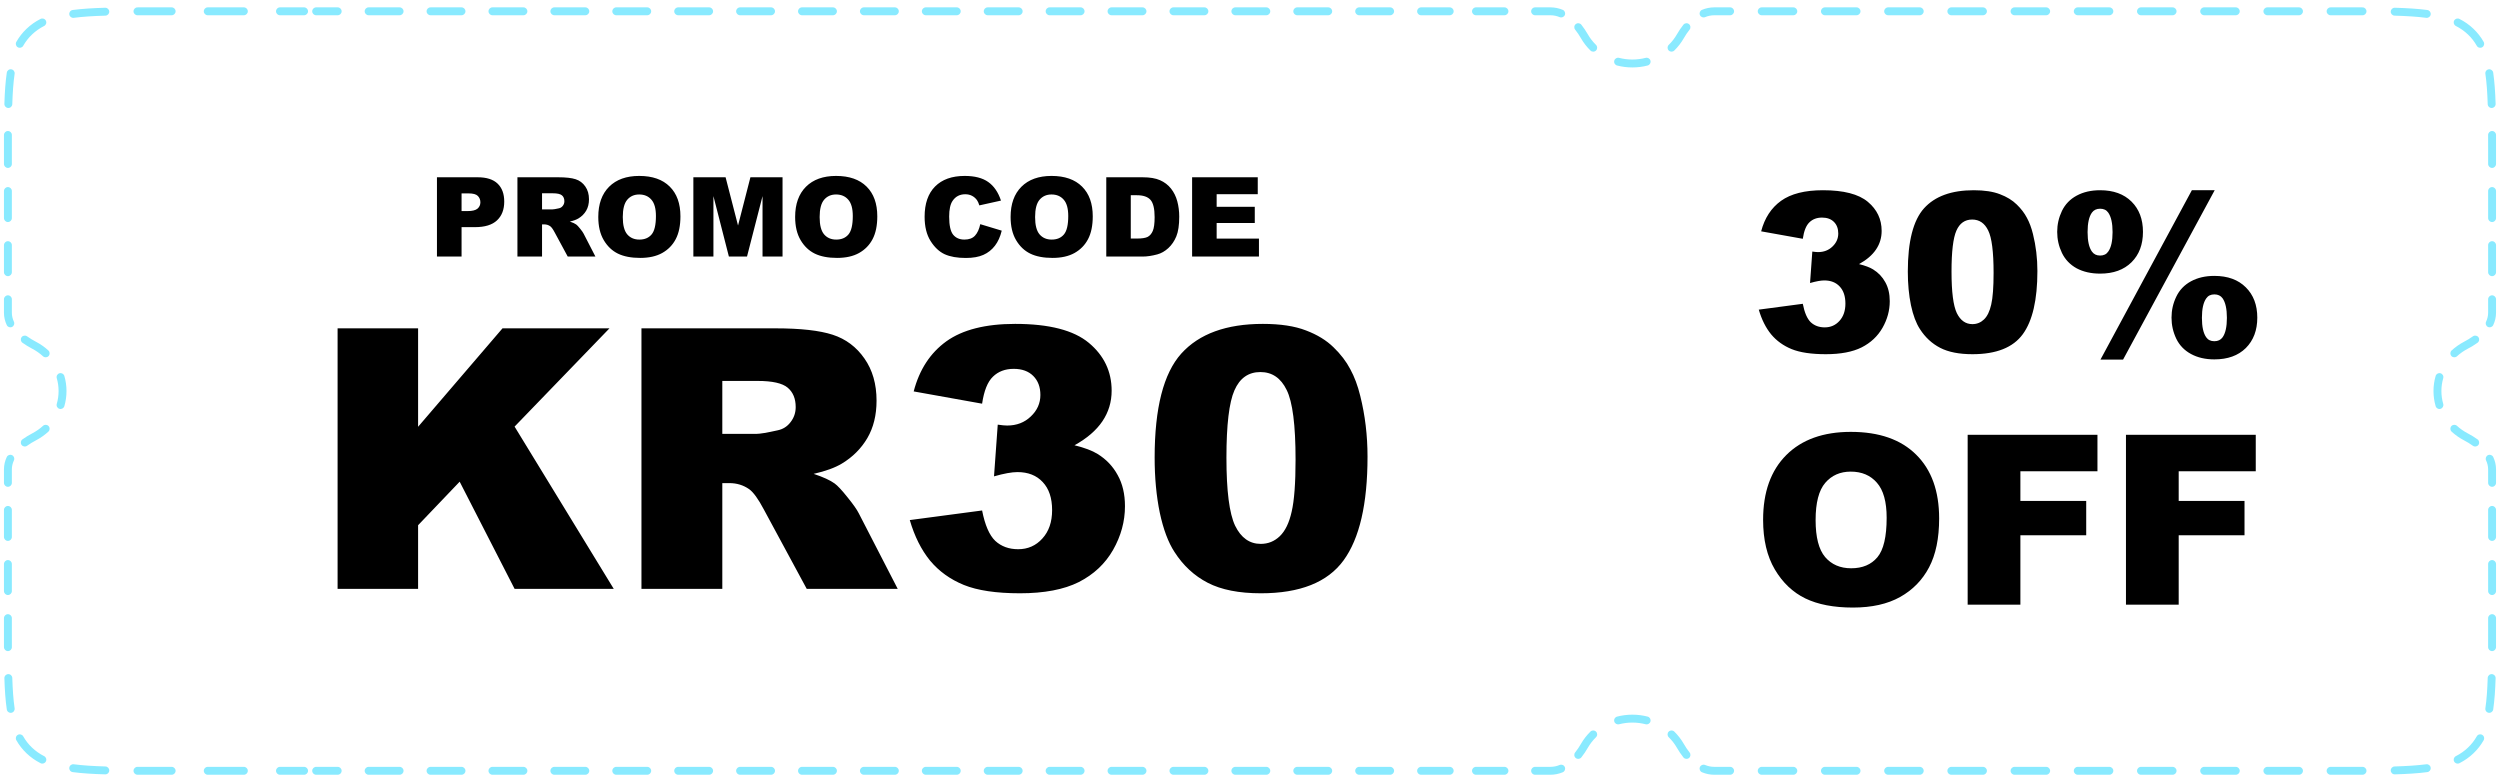 <svg width="316" height="98" viewBox="0 0 316 98" fill="none" xmlns="http://www.w3.org/2000/svg">
<path d="M3.697 94.854L3.351 95.215L3.351 95.215L3.697 94.854ZM4.311 55.218L4.079 54.775L4.079 54.775L4.311 55.218ZM4.311 43.64L4.543 43.197L4.543 43.197L4.311 43.64ZM3.697 4.005L3.351 3.643L3.351 3.643L3.697 4.005ZM200.27 4.592L200.704 4.343L200.704 4.343L200.27 4.592ZM212.392 4.592L211.959 4.343L211.959 4.343L212.392 4.592ZM312.303 4.005L311.957 4.366L311.957 4.366L312.303 4.005ZM311.688 43.64L311.92 44.083L311.92 44.083L311.688 43.64ZM311.688 55.218L311.92 54.775L311.92 54.775L311.688 55.218ZM312.303 94.854L311.957 94.492L311.957 94.492L312.303 94.854ZM212.392 94.267L211.959 94.516L211.959 94.516L212.392 94.267ZM200.27 94.267L199.836 94.018L199.836 94.018L200.27 94.267ZM17.378 96.928C17.102 96.927 16.878 97.151 16.877 97.427C16.877 97.703 17.1 97.927 17.376 97.928L17.378 96.928ZM13.296 97.879C13.572 97.887 13.802 97.67 13.81 97.394C13.817 97.118 13.6 96.888 13.324 96.88L13.296 97.879ZM9.32 96.604C9.046 96.568 8.795 96.761 8.759 97.035C8.723 97.309 8.916 97.56 9.19 97.596L9.32 96.604ZM5.126 96.467C5.372 96.593 5.673 96.495 5.798 96.248C5.924 96.002 5.826 95.701 5.579 95.576L5.126 96.467ZM2.934 93.071C2.798 92.831 2.493 92.746 2.253 92.883C2.013 93.019 1.928 93.324 2.065 93.564L2.934 93.071ZM0.859 89.677C0.899 89.95 1.153 90.139 1.426 90.099C1.699 90.059 1.888 89.805 1.848 89.531L0.859 89.677ZM1.553 85.693C1.544 85.417 1.314 85.2 1.038 85.209C0.761 85.218 0.545 85.448 0.554 85.724L1.553 85.693ZM0.501 81.801C0.502 82.077 0.727 82.3 1.003 82.3C1.279 82.299 1.502 82.075 1.501 81.799L0.501 81.801ZM1.5 79.842C1.5 79.566 1.276 79.342 1 79.342C0.724 79.342 0.5 79.566 0.5 79.842H1.5ZM0.5 79.842C0.5 80.118 0.724 80.342 1 80.342C1.276 80.342 1.5 80.118 1.5 79.842H0.5ZM1.5 78.132C1.5 77.856 1.276 77.632 1 77.632C0.724 77.632 0.5 77.856 0.5 78.132H1.5ZM0.5 74.712C0.5 74.988 0.724 75.212 1 75.212C1.276 75.212 1.5 74.988 1.5 74.712H0.5ZM1.5 71.292C1.5 71.016 1.276 70.792 1 70.792C0.724 70.792 0.5 71.016 0.5 71.292H1.5ZM0.5 67.872C0.5 68.148 0.724 68.372 1 68.372C1.276 68.372 1.5 68.148 1.5 67.872H0.5ZM1.5 64.452C1.5 64.176 1.276 63.952 1 63.952C0.724 63.952 0.5 64.176 0.5 64.452H1.5ZM0.5 61.032C0.5 61.308 0.724 61.532 1 61.532C1.276 61.532 1.5 61.308 1.5 61.032H0.5ZM1.759 58.195C1.876 57.945 1.768 57.647 1.517 57.53C1.267 57.413 0.97 57.522 0.853 57.772L1.759 58.195ZM2.839 55.535C2.615 55.696 2.564 56.009 2.726 56.233C2.887 56.457 3.199 56.508 3.423 56.347L2.839 55.535ZM6.112 54.563C6.316 54.377 6.33 54.06 6.143 53.857C5.957 53.653 5.641 53.639 5.437 53.825L6.112 54.563ZM7.174 51.057C7.097 51.323 7.25 51.6 7.515 51.677C7.78 51.754 8.057 51.602 8.135 51.337L7.174 51.057ZM8.135 47.522C8.057 47.257 7.78 47.105 7.515 47.181C7.25 47.259 7.097 47.536 7.174 47.801L8.135 47.522ZM5.437 45.034C5.641 45.22 5.957 45.206 6.143 45.002C6.33 44.798 6.316 44.482 6.112 44.296L5.437 45.034ZM3.423 42.512C3.199 42.351 2.887 42.402 2.726 42.626C2.564 42.85 2.615 43.162 2.839 43.324L3.423 42.512ZM0.853 41.087C0.97 41.337 1.267 41.445 1.517 41.328C1.768 41.212 1.876 40.914 1.759 40.664L0.853 41.087ZM1.5 37.827C1.5 37.55 1.276 37.327 1 37.327C0.724 37.327 0.5 37.55 0.5 37.827H1.5ZM0.5 34.407C0.5 34.683 0.724 34.907 1 34.907C1.276 34.907 1.5 34.683 1.5 34.407H0.5ZM1.5 30.986C1.5 30.71 1.276 30.486 1 30.486C0.724 30.486 0.5 30.71 0.5 30.986H1.5ZM0.5 27.567C0.5 27.843 0.724 28.067 1 28.067C1.276 28.067 1.5 27.843 1.5 27.567H0.5ZM1.5 24.146C1.5 23.87 1.276 23.646 1 23.646C0.724 23.646 0.5 23.87 0.5 24.146H1.5ZM0.5 20.727C0.5 21.003 0.724 21.227 1 21.227C1.276 21.227 1.5 21.003 1.5 20.727H0.5ZM1.5 19.017C1.5 18.74 1.276 18.517 1 18.517C0.724 18.517 0.5 18.74 0.5 19.017H1.5ZM0.5 19.016C0.5 19.293 0.724 19.516 1 19.516C1.276 19.516 1.5 19.293 1.5 19.016H0.5ZM1.501 17.06C1.502 16.784 1.279 16.559 1.003 16.559C0.727 16.558 0.502 16.782 0.501 17.058L1.501 17.06ZM0.554 13.134C0.545 13.41 0.761 13.641 1.038 13.65C1.314 13.659 1.544 13.442 1.553 13.166L0.554 13.134ZM1.848 9.327C1.888 9.054 1.699 8.8 1.426 8.76C1.153 8.72 0.899 8.909 0.859 9.182L1.848 9.327ZM2.064 5.294C1.928 5.535 2.013 5.84 2.253 5.976C2.493 6.112 2.798 6.028 2.934 5.788L2.064 5.294ZM5.579 3.283C5.826 3.157 5.924 2.856 5.798 2.61C5.673 2.364 5.372 2.266 5.126 2.391L5.579 3.283ZM9.19 1.263C8.916 1.299 8.723 1.55 8.759 1.824C8.795 2.097 9.046 2.29 9.32 2.254L9.19 1.263ZM13.324 1.979C13.6 1.971 13.817 1.741 13.81 1.465C13.802 1.189 13.572 0.972 13.296 0.979L13.324 1.979ZM17.376 0.931C17.1 0.931 16.877 1.156 16.877 1.432C16.878 1.708 17.102 1.931 17.378 1.931L17.376 0.931ZM21.696 1.929C21.972 1.929 22.196 1.705 22.196 1.429C22.196 1.153 21.972 0.929 21.696 0.929V1.929ZM26.26 0.929C25.984 0.929 25.76 1.153 25.76 1.429C25.76 1.705 25.984 1.929 26.26 1.929V0.929ZM30.824 1.929C31.101 1.929 31.324 1.705 31.324 1.429C31.324 1.153 31.101 0.929 30.824 0.929V1.929ZM35.389 0.929C35.112 0.929 34.889 1.153 34.889 1.429C34.889 1.705 35.112 1.929 35.389 1.929V0.929ZM38.435 1.929C38.711 1.929 38.935 1.705 38.935 1.429C38.935 1.153 38.711 0.929 38.435 0.929V1.929ZM39.963 0.929C39.687 0.929 39.463 1.153 39.463 1.429C39.463 1.705 39.687 1.929 39.963 1.929V0.929ZM42.683 1.929C42.959 1.929 43.183 1.705 43.183 1.429C43.183 1.153 42.959 0.929 42.683 0.929V1.929ZM46.596 0.929C46.319 0.929 46.096 1.153 46.096 1.429C46.096 1.705 46.319 1.929 46.596 1.929V0.929ZM50.508 1.929C50.784 1.929 51.008 1.705 51.008 1.429C51.008 1.153 50.784 0.929 50.508 0.929V1.929ZM54.421 0.929C54.145 0.929 53.921 1.153 53.921 1.429C53.921 1.705 54.145 1.929 54.421 1.929V0.929ZM58.333 1.929C58.609 1.929 58.833 1.705 58.833 1.429C58.833 1.153 58.609 0.929 58.333 0.929V1.929ZM62.246 0.929C61.97 0.929 61.746 1.153 61.746 1.429C61.746 1.705 61.97 1.929 62.246 1.929V0.929ZM66.159 1.929C66.435 1.929 66.659 1.705 66.659 1.429C66.659 1.153 66.435 0.929 66.159 0.929V1.929ZM70.071 0.929C69.795 0.929 69.571 1.153 69.571 1.429C69.571 1.705 69.795 1.929 70.071 1.929V0.929ZM73.984 1.929C74.26 1.929 74.484 1.705 74.484 1.429C74.484 1.153 74.26 0.929 73.984 0.929V1.929ZM77.897 0.929C77.62 0.929 77.397 1.153 77.397 1.429C77.397 1.705 77.62 1.929 77.897 1.929V0.929ZM81.809 1.929C82.085 1.929 82.309 1.705 82.309 1.429C82.309 1.153 82.085 0.929 81.809 0.929V1.929ZM85.722 0.929C85.445 0.929 85.222 1.153 85.222 1.429C85.222 1.705 85.445 1.929 85.722 1.929V0.929ZM89.634 1.929C89.91 1.929 90.134 1.705 90.134 1.429C90.134 1.153 89.91 0.929 89.634 0.929V1.929ZM93.547 0.929C93.271 0.929 93.047 1.153 93.047 1.429C93.047 1.705 93.271 1.929 93.547 1.929V0.929ZM97.46 1.929C97.736 1.929 97.96 1.705 97.96 1.429C97.96 1.153 97.736 0.929 97.46 0.929V1.929ZM101.372 0.929C101.096 0.929 100.872 1.153 100.872 1.429C100.872 1.705 101.096 1.929 101.372 1.929V0.929ZM105.285 1.929C105.561 1.929 105.785 1.705 105.785 1.429C105.785 1.153 105.561 0.929 105.285 0.929V1.929ZM109.197 0.929C108.921 0.929 108.697 1.153 108.697 1.429C108.697 1.705 108.921 1.929 109.197 1.929V0.929ZM113.11 1.929C113.386 1.929 113.61 1.705 113.61 1.429C113.61 1.153 113.386 0.929 113.11 0.929V1.929ZM117.023 0.929C116.746 0.929 116.523 1.153 116.523 1.429C116.523 1.705 116.746 1.929 117.023 1.929V0.929ZM120.935 1.929C121.211 1.929 121.435 1.705 121.435 1.429C121.435 1.153 121.211 0.929 120.935 0.929V1.929ZM124.848 0.929C124.572 0.929 124.348 1.153 124.348 1.429C124.348 1.705 124.572 1.929 124.848 1.929V0.929ZM128.76 1.929C129.037 1.929 129.26 1.705 129.26 1.429C129.26 1.153 129.037 0.929 128.76 0.929V1.929ZM132.673 0.929C132.397 0.929 132.173 1.153 132.173 1.429C132.173 1.705 132.397 1.929 132.673 1.929V0.929ZM136.586 1.929C136.862 1.929 137.086 1.705 137.086 1.429C137.086 1.153 136.862 0.929 136.586 0.929V1.929ZM140.498 0.929C140.222 0.929 139.998 1.153 139.998 1.429C139.998 1.705 140.222 1.929 140.498 1.929V0.929ZM144.411 1.929C144.687 1.929 144.911 1.705 144.911 1.429C144.911 1.153 144.687 0.929 144.411 0.929V1.929ZM148.324 0.929C148.047 0.929 147.824 1.153 147.824 1.429C147.824 1.705 148.047 1.929 148.324 1.929V0.929ZM152.236 1.929C152.512 1.929 152.736 1.705 152.736 1.429C152.736 1.153 152.512 0.929 152.236 0.929V1.929ZM156.149 0.929C155.873 0.929 155.649 1.153 155.649 1.429C155.649 1.705 155.873 1.929 156.149 1.929V0.929ZM160.061 1.929C160.338 1.929 160.561 1.705 160.561 1.429C160.561 1.153 160.338 0.929 160.061 0.929V1.929ZM163.974 0.929C163.698 0.929 163.474 1.153 163.474 1.429C163.474 1.705 163.698 1.929 163.974 1.929V0.929ZM167.887 1.929C168.163 1.929 168.387 1.705 168.387 1.429C168.387 1.153 168.163 0.929 167.887 0.929V1.929ZM171.799 0.929C171.523 0.929 171.299 1.153 171.299 1.429C171.299 1.705 171.523 1.929 171.799 1.929V0.929ZM175.712 1.929C175.988 1.929 176.212 1.705 176.212 1.429C176.212 1.153 175.988 0.929 175.712 0.929V1.929ZM179.625 0.929C179.348 0.929 179.125 1.153 179.125 1.429C179.125 1.705 179.348 1.929 179.625 1.929V0.929ZM183.242 1.929C183.518 1.929 183.742 1.705 183.742 1.429C183.742 1.153 183.518 0.929 183.242 0.929V1.929ZM186.564 0.929C186.288 0.929 186.064 1.153 186.064 1.429C186.064 1.705 186.288 1.929 186.564 1.929V0.929ZM190.162 1.929C190.438 1.929 190.662 1.705 190.662 1.429C190.662 1.153 190.438 0.929 190.162 0.929V1.929ZM194.036 0.929C193.76 0.929 193.536 1.153 193.536 1.429C193.536 1.705 193.76 1.929 194.036 1.929V0.929ZM197.143 2.167C197.399 2.272 197.691 2.15 197.796 1.895C197.901 1.64 197.78 1.347 197.525 1.242L197.143 2.167ZM199.881 3.123C199.709 2.907 199.394 2.872 199.178 3.044C198.962 3.216 198.926 3.53 199.098 3.746L199.881 3.123ZM201.033 6.386C201.23 6.58 201.547 6.577 201.74 6.38C201.933 6.182 201.93 5.866 201.733 5.672L201.033 6.386ZM204.651 7.313C204.384 7.244 204.111 7.405 204.042 7.672C203.973 7.939 204.134 8.212 204.402 8.281L204.651 7.313ZM208.261 8.281C208.528 8.212 208.689 7.939 208.62 7.672C208.551 7.405 208.279 7.244 208.011 7.313L208.261 8.281ZM210.929 5.672C210.732 5.866 210.729 6.182 210.923 6.38C211.116 6.577 211.433 6.58 211.63 6.386L210.929 5.672ZM213.564 3.746C213.736 3.53 213.7 3.216 213.484 3.044C213.268 2.872 212.954 2.907 212.782 3.123L213.564 3.746ZM215.138 1.242C214.883 1.347 214.761 1.64 214.866 1.895C214.972 2.15 215.264 2.272 215.519 2.167L215.138 1.242ZM218.687 1.929C218.963 1.929 219.187 1.705 219.187 1.429C219.187 1.153 218.963 0.929 218.687 0.929V1.929ZM222.681 0.929C222.405 0.929 222.181 1.153 222.181 1.429C222.181 1.705 222.405 1.929 222.681 1.929V0.929ZM226.676 1.929C226.952 1.929 227.176 1.705 227.176 1.429C227.176 1.153 226.952 0.929 226.676 0.929V1.929ZM230.671 0.929C230.395 0.929 230.171 1.153 230.171 1.429C230.171 1.705 230.395 1.929 230.671 1.929V0.929ZM234.666 1.929C234.942 1.929 235.166 1.705 235.166 1.429C235.166 1.153 234.942 0.929 234.666 0.929V1.929ZM238.661 0.929C238.384 0.929 238.161 1.153 238.161 1.429C238.161 1.705 238.384 1.929 238.661 1.929V0.929ZM242.655 1.929C242.932 1.929 243.155 1.705 243.155 1.429C243.155 1.153 242.932 0.929 242.655 0.929V1.929ZM246.65 0.929C246.374 0.929 246.15 1.153 246.15 1.429C246.15 1.705 246.374 1.929 246.65 1.929V0.929ZM250.645 1.929C250.921 1.929 251.145 1.705 251.145 1.429C251.145 1.153 250.921 0.929 250.645 0.929V1.929ZM254.64 0.929C254.364 0.929 254.14 1.153 254.14 1.429C254.14 1.705 254.364 1.929 254.64 1.929V0.929ZM258.635 1.929C258.911 1.929 259.135 1.705 259.135 1.429C259.135 1.153 258.911 0.929 258.635 0.929V1.929ZM262.63 0.929C262.353 0.929 262.13 1.153 262.13 1.429C262.13 1.705 262.353 1.929 262.63 1.929V0.929ZM266.624 1.929C266.9 1.929 267.124 1.705 267.124 1.429C267.124 1.153 266.9 0.929 266.624 0.929V1.929ZM270.619 0.929C270.343 0.929 270.119 1.153 270.119 1.429C270.119 1.705 270.343 1.929 270.619 1.929V0.929ZM274.614 1.929C274.89 1.929 275.114 1.705 275.114 1.429C275.114 1.153 274.89 0.929 274.614 0.929V1.929ZM278.609 0.929C278.333 0.929 278.109 1.153 278.109 1.429C278.109 1.705 278.333 1.929 278.609 1.929V0.929ZM282.604 1.929C282.88 1.929 283.104 1.705 283.104 1.429C283.104 1.153 282.88 0.929 282.604 0.929V1.929ZM286.598 0.929C286.322 0.929 286.098 1.153 286.098 1.429C286.098 1.705 286.322 1.929 286.598 1.929V0.929ZM290.593 1.929C290.869 1.929 291.093 1.705 291.093 1.429C291.093 1.153 290.869 0.929 290.593 0.929V1.929ZM294.588 0.929C294.312 0.929 294.088 1.153 294.088 1.429C294.088 1.705 294.312 1.929 294.588 1.929V0.929ZM298.621 1.931C298.897 1.931 299.122 1.708 299.122 1.432C299.123 1.156 298.9 0.931 298.623 0.931L298.621 1.931ZM302.704 0.979C302.428 0.972 302.198 1.189 302.19 1.465C302.182 1.741 302.399 1.971 302.675 1.979L302.704 0.979ZM306.68 2.254C306.954 2.29 307.205 2.097 307.24 1.824C307.276 1.55 307.083 1.299 306.81 1.263L306.68 2.254ZM310.873 2.391C310.627 2.266 310.326 2.364 310.201 2.61C310.076 2.856 310.174 3.157 310.42 3.283L310.873 2.391ZM313.065 5.788C313.201 6.028 313.506 6.112 313.747 5.976C313.987 5.84 314.071 5.535 313.935 5.294L313.065 5.788ZM315.141 9.182C315.101 8.909 314.847 8.72 314.574 8.76C314.3 8.8 314.111 9.054 314.151 9.327L315.141 9.182ZM314.446 13.166C314.455 13.442 314.686 13.659 314.962 13.65C315.238 13.641 315.455 13.41 315.446 13.134L314.446 13.166ZM315.498 17.058C315.497 16.782 315.273 16.558 314.997 16.559C314.721 16.56 314.497 16.784 314.498 17.06L315.498 17.058ZM314.499 20.727C314.499 21.003 314.723 21.227 314.999 21.227C315.276 21.227 315.499 21.003 315.499 20.727H314.499ZM315.499 24.146C315.499 23.87 315.276 23.646 314.999 23.646C314.723 23.646 314.499 23.87 314.499 24.146H315.499ZM314.499 27.567C314.499 27.843 314.723 28.067 314.999 28.067C315.276 28.067 315.499 27.843 315.499 27.567H314.499ZM315.499 30.986C315.499 30.71 315.276 30.486 314.999 30.486C314.723 30.486 314.499 30.71 314.499 30.986H315.499ZM314.499 34.407C314.499 34.683 314.723 34.907 314.999 34.907C315.276 34.907 315.499 34.683 315.499 34.407H314.499ZM315.499 37.827C315.499 37.55 315.276 37.327 314.999 37.327C314.723 37.327 314.499 37.55 314.499 37.827H315.499ZM314.24 40.664C314.124 40.914 314.232 41.212 314.482 41.328C314.732 41.445 315.03 41.337 315.147 41.087L314.24 40.664ZM313.16 43.324C313.384 43.162 313.435 42.85 313.274 42.626C313.113 42.402 312.8 42.351 312.576 42.512L313.16 43.324ZM309.888 44.296C309.684 44.482 309.67 44.798 309.856 45.002C310.042 45.206 310.359 45.22 310.562 45.034L309.888 44.296ZM308.825 47.801C308.902 47.536 308.75 47.259 308.484 47.181C308.219 47.105 307.942 47.257 307.865 47.522L308.825 47.801ZM307.865 51.337C307.942 51.602 308.219 51.754 308.484 51.677C308.75 51.6 308.902 51.323 308.825 51.057L307.865 51.337ZM310.562 53.825C310.359 53.639 310.042 53.653 309.856 53.857C309.67 54.06 309.684 54.377 309.888 54.563L310.562 53.825ZM312.576 56.347C312.8 56.508 313.113 56.457 313.274 56.233C313.435 56.009 313.384 55.696 313.16 55.535L312.576 56.347ZM315.147 57.772C315.03 57.522 314.732 57.413 314.482 57.53C314.232 57.647 314.124 57.945 314.24 58.195L315.147 57.772ZM314.499 61.032C314.499 61.308 314.723 61.532 314.999 61.532C315.276 61.532 315.499 61.308 315.499 61.032H314.499ZM315.499 64.452C315.499 64.176 315.276 63.952 314.999 63.952C314.723 63.952 314.499 64.176 314.499 64.452H315.499ZM314.499 67.872C314.499 68.148 314.723 68.372 314.999 68.372C315.276 68.372 315.499 68.148 315.499 67.872H314.499ZM315.499 71.292C315.499 71.016 315.276 70.792 314.999 70.792C314.723 70.792 314.499 71.016 314.499 71.292H315.499ZM314.499 74.712C314.499 74.988 314.723 75.212 314.999 75.212C315.276 75.212 315.499 74.988 315.499 74.712H314.499ZM315.499 78.132C315.499 77.856 315.276 77.632 314.999 77.632C314.723 77.632 314.499 77.856 314.499 78.132H315.499ZM314.498 81.799C314.497 82.075 314.721 82.299 314.997 82.3C315.273 82.3 315.497 82.077 315.498 81.801L314.498 81.799ZM315.446 85.724C315.455 85.448 315.238 85.218 314.962 85.209C314.686 85.2 314.455 85.417 314.446 85.693L315.446 85.724ZM314.151 89.531C314.111 89.805 314.3 90.059 314.574 90.099C314.847 90.139 315.101 89.95 315.141 89.676L314.151 89.531ZM313.935 93.564C314.071 93.324 313.987 93.019 313.747 92.883C313.506 92.746 313.201 92.831 313.065 93.071L313.935 93.564ZM310.42 95.576C310.174 95.701 310.076 96.002 310.201 96.248C310.326 96.495 310.627 96.593 310.873 96.467L310.42 95.576ZM306.81 97.596C307.083 97.56 307.276 97.309 307.24 97.035C307.205 96.761 306.954 96.568 306.68 96.604L306.81 97.596ZM302.675 96.88C302.399 96.888 302.182 97.118 302.19 97.394C302.198 97.67 302.428 97.887 302.704 97.879L302.675 96.88ZM298.623 97.928C298.9 97.927 299.123 97.703 299.122 97.427C299.122 97.151 298.897 96.927 298.621 96.928L298.623 97.928ZM294.588 96.929C294.312 96.929 294.088 97.153 294.088 97.429C294.088 97.706 294.312 97.929 294.588 97.929V96.929ZM290.593 97.929C290.869 97.929 291.093 97.706 291.093 97.429C291.093 97.153 290.869 96.929 290.593 96.929V97.929ZM286.598 96.929C286.322 96.929 286.098 97.153 286.098 97.429C286.098 97.706 286.322 97.929 286.598 97.929V96.929ZM282.604 97.929C282.88 97.929 283.104 97.706 283.104 97.429C283.104 97.153 282.88 96.929 282.604 96.929V97.929ZM278.609 96.929C278.333 96.929 278.109 97.153 278.109 97.429C278.109 97.706 278.333 97.929 278.609 97.929V96.929ZM274.614 97.929C274.89 97.929 275.114 97.706 275.114 97.429C275.114 97.153 274.89 96.929 274.614 96.929V97.929ZM270.619 96.929C270.343 96.929 270.119 97.153 270.119 97.429C270.119 97.706 270.343 97.929 270.619 97.929V96.929ZM266.624 97.929C266.9 97.929 267.124 97.706 267.124 97.429C267.124 97.153 266.9 96.929 266.624 96.929V97.929ZM262.63 96.929C262.353 96.929 262.13 97.153 262.13 97.429C262.13 97.706 262.353 97.929 262.63 97.929V96.929ZM258.635 97.929C258.911 97.929 259.135 97.706 259.135 97.429C259.135 97.153 258.911 96.929 258.635 96.929V97.929ZM254.64 96.929C254.364 96.929 254.14 97.153 254.14 97.429C254.14 97.706 254.364 97.929 254.64 97.929V96.929ZM250.645 97.929C250.921 97.929 251.145 97.706 251.145 97.429C251.145 97.153 250.921 96.929 250.645 96.929V97.929ZM246.65 96.929C246.374 96.929 246.15 97.153 246.15 97.429C246.15 97.706 246.374 97.929 246.65 97.929V96.929ZM242.655 97.929C242.932 97.929 243.155 97.706 243.155 97.429C243.155 97.153 242.932 96.929 242.655 96.929V97.929ZM238.661 96.929C238.384 96.929 238.161 97.153 238.161 97.429C238.161 97.706 238.384 97.929 238.661 97.929V96.929ZM234.666 97.929C234.942 97.929 235.166 97.706 235.166 97.429C235.166 97.153 234.942 96.929 234.666 96.929V97.929ZM230.671 96.929C230.395 96.929 230.171 97.153 230.171 97.429C230.171 97.706 230.395 97.929 230.671 97.929V96.929ZM226.676 97.929C226.952 97.929 227.176 97.706 227.176 97.429C227.176 97.153 226.952 96.929 226.676 96.929V97.929ZM222.681 96.929C222.405 96.929 222.181 97.153 222.181 97.429C222.181 97.706 222.405 97.929 222.681 97.929V96.929ZM218.687 97.929C218.963 97.929 219.187 97.706 219.187 97.429C219.187 97.153 218.963 96.929 218.687 96.929V97.929ZM215.519 96.692C215.264 96.587 214.972 96.708 214.866 96.964C214.761 97.219 214.883 97.511 215.138 97.617L215.519 96.692ZM212.782 95.735C212.954 95.951 213.268 95.987 213.484 95.815C213.7 95.643 213.736 95.328 213.564 95.112L212.782 95.735ZM211.63 92.472C211.433 92.279 211.116 92.282 210.923 92.479C210.729 92.676 210.732 92.993 210.929 93.186L211.63 92.472ZM208.011 91.546C208.279 91.615 208.551 91.454 208.62 91.187C208.689 90.919 208.528 90.647 208.261 90.578L208.011 91.546ZM204.402 90.578C204.134 90.647 203.973 90.919 204.042 91.187C204.111 91.454 204.384 91.615 204.651 91.546L204.402 90.578ZM201.733 93.186C201.93 92.993 201.933 92.676 201.74 92.479C201.547 92.282 201.23 92.279 201.033 92.472L201.733 93.186ZM199.098 95.112C198.926 95.329 198.962 95.643 199.178 95.815C199.394 95.987 199.709 95.951 199.881 95.735L199.098 95.112ZM197.525 97.617C197.78 97.511 197.901 97.219 197.796 96.964C197.691 96.708 197.399 96.587 197.143 96.692L197.525 97.617ZM194.036 96.929C193.76 96.929 193.536 97.153 193.536 97.429C193.536 97.706 193.76 97.929 194.036 97.929V96.929ZM190.162 97.929C190.438 97.929 190.662 97.706 190.662 97.429C190.662 97.153 190.438 96.929 190.162 96.929V97.929ZM186.564 96.929C186.288 96.929 186.064 97.153 186.064 97.429C186.064 97.706 186.288 97.929 186.564 97.929V96.929ZM183.242 97.929C183.518 97.929 183.742 97.706 183.742 97.429C183.742 97.153 183.518 96.929 183.242 96.929V97.929ZM179.625 96.929C179.348 96.929 179.125 97.153 179.125 97.429C179.125 97.706 179.348 97.929 179.625 97.929V96.929ZM175.712 97.929C175.988 97.929 176.212 97.706 176.212 97.429C176.212 97.153 175.988 96.929 175.712 96.929V97.929ZM171.799 96.929C171.523 96.929 171.299 97.153 171.299 97.429C171.299 97.706 171.523 97.929 171.799 97.929V96.929ZM167.887 97.929C168.163 97.929 168.387 97.706 168.387 97.429C168.387 97.153 168.163 96.929 167.887 96.929V97.929ZM163.974 96.929C163.698 96.929 163.474 97.153 163.474 97.429C163.474 97.706 163.698 97.929 163.974 97.929V96.929ZM160.061 97.929C160.338 97.929 160.561 97.706 160.561 97.429C160.561 97.153 160.338 96.929 160.061 96.929V97.929ZM156.149 96.929C155.873 96.929 155.649 97.153 155.649 97.429C155.649 97.706 155.873 97.929 156.149 97.929V96.929ZM152.236 97.929C152.512 97.929 152.736 97.706 152.736 97.429C152.736 97.153 152.512 96.929 152.236 96.929V97.929ZM148.324 96.929C148.047 96.929 147.824 97.153 147.824 97.429C147.824 97.706 148.047 97.929 148.324 97.929V96.929ZM144.411 97.929C144.687 97.929 144.911 97.706 144.911 97.429C144.911 97.153 144.687 96.929 144.411 96.929V97.929ZM140.498 96.929C140.222 96.929 139.998 97.153 139.998 97.429C139.998 97.706 140.222 97.929 140.498 97.929V96.929ZM136.586 97.929C136.862 97.929 137.086 97.706 137.086 97.429C137.086 97.153 136.862 96.929 136.586 96.929V97.929ZM132.673 96.929C132.397 96.929 132.173 97.153 132.173 97.429C132.173 97.706 132.397 97.929 132.673 97.929V96.929ZM128.76 97.929C129.037 97.929 129.26 97.706 129.26 97.429C129.26 97.153 129.037 96.929 128.76 96.929V97.929ZM124.848 96.929C124.572 96.929 124.348 97.153 124.348 97.429C124.348 97.706 124.572 97.929 124.848 97.929V96.929ZM120.935 97.929C121.211 97.929 121.435 97.706 121.435 97.429C121.435 97.153 121.211 96.929 120.935 96.929V97.929ZM117.023 96.929C116.746 96.929 116.523 97.153 116.523 97.429C116.523 97.706 116.746 97.929 117.023 97.929V96.929ZM113.11 97.929C113.386 97.929 113.61 97.706 113.61 97.429C113.61 97.153 113.386 96.929 113.11 96.929V97.929ZM109.197 96.929C108.921 96.929 108.697 97.153 108.697 97.429C108.697 97.706 108.921 97.929 109.197 97.929V96.929ZM105.285 97.929C105.561 97.929 105.785 97.706 105.785 97.429C105.785 97.153 105.561 96.929 105.285 96.929V97.929ZM101.372 96.929C101.096 96.929 100.872 97.153 100.872 97.429C100.872 97.706 101.096 97.929 101.372 97.929V96.929ZM97.46 97.929C97.736 97.929 97.96 97.706 97.96 97.429C97.96 97.153 97.736 96.929 97.46 96.929V97.929ZM93.547 96.929C93.271 96.929 93.047 97.153 93.047 97.429C93.047 97.706 93.271 97.929 93.547 97.929V96.929ZM89.634 97.929C89.91 97.929 90.134 97.706 90.134 97.429C90.134 97.153 89.91 96.929 89.634 96.929V97.929ZM85.722 96.929C85.445 96.929 85.222 97.153 85.222 97.429C85.222 97.706 85.445 97.929 85.722 97.929V96.929ZM81.809 97.929C82.085 97.929 82.309 97.706 82.309 97.429C82.309 97.153 82.085 96.929 81.809 96.929V97.929ZM77.896 96.929C77.62 96.929 77.396 97.153 77.396 97.429C77.396 97.706 77.62 97.929 77.896 97.929V96.929ZM73.984 97.929C74.26 97.929 74.484 97.706 74.484 97.429C74.484 97.153 74.26 96.929 73.984 96.929V97.929ZM70.071 96.929C69.795 96.929 69.571 97.153 69.571 97.429C69.571 97.706 69.795 97.929 70.071 97.929V96.929ZM66.159 97.929C66.435 97.929 66.659 97.706 66.659 97.429C66.659 97.153 66.435 96.929 66.159 96.929V97.929ZM62.246 96.929C61.97 96.929 61.746 97.153 61.746 97.429C61.746 97.706 61.97 97.929 62.246 97.929V96.929ZM58.333 97.929C58.609 97.929 58.833 97.706 58.833 97.429C58.833 97.153 58.609 96.929 58.333 96.929V97.929ZM54.421 96.929C54.145 96.929 53.921 97.153 53.921 97.429C53.921 97.706 54.145 97.929 54.421 97.929V96.929ZM50.508 97.929C50.784 97.929 51.008 97.706 51.008 97.429C51.008 97.153 50.784 96.929 50.508 96.929V97.929ZM46.596 96.929C46.319 96.929 46.096 97.153 46.096 97.429C46.096 97.706 46.319 97.929 46.596 97.929V96.929ZM42.683 97.929C42.959 97.929 43.183 97.706 43.183 97.429C43.183 97.153 42.959 96.929 42.683 96.929V97.929ZM39.963 96.929C39.687 96.929 39.463 97.153 39.463 97.429C39.463 97.706 39.687 97.929 39.963 97.929V96.929ZM38.435 97.929C38.711 97.929 38.935 97.706 38.935 97.429C38.935 97.153 38.711 96.929 38.435 96.929V97.929ZM35.389 96.929C35.112 96.929 34.889 97.153 34.889 97.429C34.889 97.706 35.112 97.929 35.389 97.929V96.929ZM30.824 97.929C31.101 97.929 31.324 97.706 31.324 97.429C31.324 97.153 31.101 96.929 30.824 96.929V97.929ZM26.26 96.929C25.984 96.929 25.76 97.153 25.76 97.429C25.76 97.706 25.984 97.929 26.26 97.929V96.929ZM21.696 97.929C21.972 97.929 22.196 97.706 22.196 97.429C22.196 97.153 21.972 96.929 21.696 96.929V97.929ZM19.414 96.929C18.707 96.929 18.029 96.929 17.378 96.928L17.376 97.928C18.028 97.929 18.707 97.929 19.414 97.929V96.929ZM13.324 96.88C11.791 96.836 10.47 96.755 9.32 96.604L9.19 97.596C10.389 97.753 11.748 97.835 13.296 97.879L13.324 96.88ZM5.579 95.576C5.004 95.283 4.497 94.927 4.042 94.492L3.351 95.215C3.88 95.72 4.467 96.132 5.126 96.467L5.579 95.576ZM4.042 94.492C3.598 94.069 3.234 93.6 2.934 93.071L2.065 93.564C2.412 94.178 2.837 94.724 3.351 95.215L4.042 94.492ZM1.848 89.531C1.687 88.431 1.6 87.166 1.553 85.693L0.554 85.724C0.601 87.215 0.689 88.523 0.859 89.677L1.848 89.531ZM1.501 81.799C1.5 81.174 1.5 80.522 1.5 79.842H0.5C0.5 80.522 0.5 81.175 0.501 81.801L1.501 81.799ZM1.5 79.842V79.842H0.5V79.842H1.5ZM1.5 79.842V79.842H0.5V79.842H1.5ZM1.5 79.842V78.132H0.5V79.842H1.5ZM1.5 74.712V71.292H0.5V74.712H1.5ZM1.5 67.872V64.452H0.5V67.872H1.5ZM1.5 61.032V59.322H0.5V61.032H1.5ZM1.5 59.322C1.5 58.928 1.592 58.553 1.759 58.195L0.853 57.772C0.631 58.248 0.5 58.766 0.5 59.322H1.5ZM3.423 56.347C3.778 56.092 4.158 55.862 4.543 55.661L4.079 54.775C3.659 54.995 3.237 55.249 2.839 55.535L3.423 56.347ZM4.543 55.661C5.116 55.362 5.643 54.992 6.112 54.563L5.437 53.825C5.032 54.195 4.576 54.516 4.079 54.775L4.543 55.661ZM8.135 51.337C8.311 50.729 8.405 50.089 8.405 49.429H7.405C7.405 49.994 7.325 50.54 7.174 51.057L8.135 51.337ZM8.405 49.429C8.405 48.769 8.311 48.13 8.135 47.522L7.174 47.801C7.325 48.319 7.405 48.865 7.405 49.429H8.405ZM6.112 44.296C5.643 43.867 5.116 43.497 4.543 43.197L4.079 44.083C4.576 44.343 5.032 44.663 5.437 45.034L6.112 44.296ZM4.543 43.197C4.158 42.996 3.778 42.767 3.423 42.512L2.839 43.324C3.237 43.61 3.659 43.864 4.079 44.083L4.543 43.197ZM1.759 40.664C1.592 40.306 1.5 39.931 1.5 39.536H0.5C0.5 40.092 0.631 40.611 0.853 41.087L1.759 40.664ZM1.5 39.536V37.827H0.5V39.536H1.5ZM1.5 34.407V30.986H0.5V34.407H1.5ZM1.5 27.567V24.146H0.5V27.567H1.5ZM1.5 20.727V19.017H0.5V20.727H1.5ZM1.5 19.017V19.017H0.5V19.017H1.5ZM1.5 19.016V19.016H0.5V19.016H1.5ZM1.5 19.016C1.5 18.336 1.5 17.685 1.501 17.06L0.501 17.058C0.5 17.684 0.5 18.337 0.5 19.016H1.5ZM1.553 13.166C1.6 11.693 1.687 10.427 1.848 9.327L0.859 9.182C0.689 10.336 0.601 11.644 0.554 13.134L1.553 13.166ZM2.934 5.788C3.234 5.259 3.598 4.79 4.042 4.366L3.351 3.643C2.837 4.135 2.412 4.681 2.064 5.294L2.934 5.788ZM4.042 4.366C4.497 3.932 5.004 3.575 5.579 3.283L5.126 2.391C4.467 2.727 3.88 3.139 3.351 3.643L4.042 4.366ZM9.32 2.254C10.47 2.104 11.791 2.022 13.324 1.979L13.296 0.979C11.748 1.023 10.389 1.106 9.19 1.263L9.32 2.254ZM17.378 1.931C18.029 1.929 18.707 1.929 19.414 1.929V0.929C18.707 0.929 18.028 0.929 17.376 0.931L17.378 1.931ZM19.414 1.929H21.696V0.929H19.414V1.929ZM26.26 1.929H30.824V0.929H26.26V1.929ZM35.389 1.929H37.671V0.929H35.389V1.929ZM37.671 1.929H38.435V0.929H37.671V1.929ZM39.963 1.929H40.727V0.929H39.963V1.929ZM40.727 1.929H42.683V0.929H40.727V1.929ZM46.596 1.929H50.508V0.929H46.596V1.929ZM54.421 1.929H58.333V0.929H54.421V1.929ZM62.246 1.929H66.159V0.929H62.246V1.929ZM70.071 1.929H73.984V0.929H70.071V1.929ZM77.897 1.929H81.809V0.929H77.897V1.929ZM85.722 1.929H89.634V0.929H85.722V1.929ZM93.547 1.929H97.46V0.929H93.547V1.929ZM101.372 1.929H105.285V0.929H101.372V1.929ZM109.197 1.929H113.11V0.929H109.197V1.929ZM117.023 1.929H120.935V0.929H117.023V1.929ZM124.848 1.929H128.76V0.929H124.848V1.929ZM132.673 1.929H136.586V0.929H132.673V1.929ZM140.498 1.929H144.411V0.929H140.498V1.929ZM148.324 1.929H152.236V0.929H148.324V1.929ZM156.149 1.929H160.061V0.929H156.149V1.929ZM163.974 1.929H167.887V0.929H163.974V1.929ZM171.799 1.929H175.712V0.929H171.799V1.929ZM179.625 1.929H181.581V0.929H179.625V1.929ZM181.581 1.929H183.242V0.929H181.581V1.929ZM186.564 1.929H188.225V0.929H186.564V1.929ZM188.225 1.929H190.162V0.929H188.225V1.929ZM194.036 1.929H195.973V0.929H194.036V1.929ZM195.973 1.929C196.384 1.929 196.774 2.014 197.143 2.167L197.525 1.242C197.045 1.044 196.526 0.929 195.973 0.929V1.929ZM199.098 3.746C199.374 4.092 199.621 4.464 199.836 4.84L200.704 4.343C200.466 3.929 200.192 3.514 199.881 3.123L199.098 3.746ZM199.836 4.84C200.162 5.408 200.565 5.928 201.033 6.386L201.733 5.672C201.33 5.277 200.983 4.83 200.704 4.343L199.836 4.84ZM204.402 8.281C205.017 8.44 205.664 8.525 206.331 8.525V7.525C205.749 7.525 205.186 7.451 204.651 7.313L204.402 8.281ZM206.331 8.525C206.998 8.525 207.645 8.44 208.261 8.281L208.011 7.313C207.477 7.451 206.913 7.525 206.331 7.525V8.525ZM211.63 6.386C212.097 5.928 212.501 5.408 212.826 4.84L211.959 4.343C211.68 4.83 211.333 5.277 210.929 5.672L211.63 6.386ZM212.826 4.84C213.042 4.464 213.289 4.092 213.564 3.746L212.782 3.123C212.471 3.514 212.196 3.929 211.959 4.343L212.826 4.84ZM215.519 2.167C215.889 2.014 216.278 1.929 216.689 1.929V0.929C216.137 0.929 215.618 1.044 215.138 1.242L215.519 2.167ZM216.689 1.929H218.687V0.929H216.689V1.929ZM222.681 1.929H226.676V0.929H222.681V1.929ZM230.671 1.929H234.666V0.929H230.671V1.929ZM238.661 1.929H242.655V0.929H238.661V1.929ZM246.65 1.929H250.645V0.929H246.65V1.929ZM254.64 1.929H258.635V0.929H254.64V1.929ZM262.63 1.929H266.624V0.929H262.63V1.929ZM270.619 1.929H274.614V0.929H270.619V1.929ZM278.609 1.929H282.604V0.929H278.609V1.929ZM286.598 1.929H290.593V0.929H286.598V1.929ZM294.588 1.929H296.585V0.929H294.588V1.929ZM296.585 1.929C297.293 1.929 297.971 1.929 298.621 1.931L298.623 0.931C297.972 0.929 297.293 0.929 296.585 0.929V1.929ZM302.675 1.979C304.208 2.022 305.529 2.104 306.68 2.254L306.81 1.263C305.611 1.106 304.252 1.023 302.704 0.979L302.675 1.979ZM310.42 3.283C310.996 3.575 311.502 3.932 311.957 4.366L312.648 3.643C312.12 3.139 311.533 2.727 310.873 2.391L310.42 3.283ZM311.957 4.366C312.401 4.79 312.765 5.259 313.065 5.788L313.935 5.294C313.587 4.681 313.163 4.135 312.648 3.643L311.957 4.366ZM314.151 9.327C314.313 10.427 314.4 11.693 314.446 13.166L315.446 13.134C315.399 11.644 315.31 10.336 315.141 9.182L314.151 9.327ZM314.498 17.06C314.499 17.685 314.499 18.336 314.499 19.017H315.499C315.499 18.337 315.499 17.684 315.498 17.058L314.498 17.06ZM314.499 19.017V20.727H315.499V19.017H314.499ZM314.499 24.146V27.567H315.499V24.146H314.499ZM314.499 30.986V34.407H315.499V30.986H314.499ZM314.499 37.827V39.536H315.499V37.827H314.499ZM314.499 39.536C314.499 39.931 314.407 40.306 314.24 40.664L315.147 41.087C315.369 40.611 315.499 40.092 315.499 39.536H314.499ZM312.576 42.512C312.221 42.767 311.841 42.996 311.457 43.197L311.92 44.083C312.341 43.864 312.762 43.61 313.16 43.324L312.576 42.512ZM311.457 43.197C310.884 43.497 310.357 43.867 309.888 44.296L310.562 45.034C310.967 44.663 311.424 44.343 311.92 44.083L311.457 43.197ZM307.865 47.522C307.688 48.13 307.594 48.769 307.594 49.429H308.594C308.594 48.865 308.675 48.319 308.825 47.801L307.865 47.522ZM307.594 49.429C307.594 50.089 307.688 50.729 307.865 51.337L308.825 51.057C308.675 50.54 308.594 49.994 308.594 49.429H307.594ZM309.888 54.563C310.357 54.992 310.884 55.362 311.457 55.661L311.92 54.775C311.424 54.516 310.967 54.195 310.562 53.825L309.888 54.563ZM311.457 55.661C311.841 55.862 312.221 56.092 312.576 56.347L313.16 55.535C312.762 55.249 312.341 54.995 311.92 54.775L311.457 55.661ZM314.24 58.195C314.407 58.553 314.499 58.928 314.499 59.322H315.499C315.499 58.766 315.369 58.248 315.147 57.772L314.24 58.195ZM314.499 59.322V61.032H315.499V59.322H314.499ZM314.499 64.452V67.872H315.499V64.452H314.499ZM314.499 71.292V74.712H315.499V71.292H314.499ZM314.499 78.132V79.842H315.499V78.132H314.499ZM314.499 79.842C314.499 80.522 314.499 81.174 314.498 81.799L315.498 81.801C315.499 81.175 315.499 80.522 315.499 79.842H314.499ZM314.446 85.693C314.4 87.166 314.313 88.431 314.151 89.531L315.141 89.676C315.31 88.523 315.399 87.215 315.446 85.724L314.446 85.693ZM313.065 93.071C312.765 93.6 312.401 94.069 311.957 94.492L312.648 95.215C313.163 94.724 313.587 94.178 313.935 93.564L313.065 93.071ZM311.957 94.492C311.502 94.927 310.996 95.283 310.42 95.576L310.873 96.467C311.533 96.132 312.12 95.72 312.648 95.215L311.957 94.492ZM306.68 96.604C305.529 96.755 304.208 96.836 302.675 96.88L302.704 97.879C304.252 97.835 305.611 97.753 306.81 97.596L306.68 96.604ZM298.621 96.928C297.971 96.929 297.293 96.929 296.585 96.929V97.929C297.293 97.929 297.972 97.929 298.623 97.928L298.621 96.928ZM296.585 96.929H294.588V97.929H296.585V96.929ZM290.593 96.929H286.598V97.929H290.593V96.929ZM282.604 96.929H278.609V97.929H282.604V96.929ZM274.614 96.929H270.619V97.929H274.614V96.929ZM266.624 96.929H262.63V97.929H266.624V96.929ZM258.635 96.929H254.64V97.929H258.635V96.929ZM250.645 96.929H246.65V97.929H250.645V96.929ZM242.655 96.929H238.661V97.929H242.655V96.929ZM234.666 96.929H230.671V97.929H234.666V96.929ZM226.676 96.929H222.681V97.929H226.676V96.929ZM218.687 96.929H216.689V97.929H218.687V96.929ZM216.689 96.929C216.278 96.929 215.889 96.844 215.519 96.692L215.138 97.617C215.618 97.814 216.137 97.929 216.689 97.929V96.929ZM213.564 95.112C213.289 94.767 213.042 94.395 212.826 94.018L211.959 94.516C212.196 94.93 212.471 95.345 212.782 95.735L213.564 95.112ZM212.826 94.018C212.501 93.451 212.097 92.931 211.63 92.472L210.929 93.186C211.333 93.582 211.68 94.029 211.959 94.516L212.826 94.018ZM208.261 90.578C207.645 90.419 206.998 90.334 206.331 90.334V91.334C206.913 91.334 207.477 91.408 208.011 91.546L208.261 90.578ZM206.331 90.334C205.664 90.334 205.017 90.419 204.402 90.578L204.651 91.546C205.186 91.408 205.749 91.334 206.331 91.334V90.334ZM201.033 92.472C200.565 92.931 200.162 93.451 199.836 94.018L200.704 94.516C200.983 94.029 201.33 93.582 201.733 93.186L201.033 92.472ZM199.836 94.018C199.621 94.395 199.374 94.767 199.098 95.112L199.881 95.735C200.192 95.345 200.466 94.93 200.704 94.516L199.836 94.018ZM197.143 96.692C196.774 96.844 196.384 96.929 195.973 96.929V97.929C196.526 97.929 197.045 97.814 197.525 97.617L197.143 96.692ZM195.973 96.929H194.036V97.929H195.973V96.929ZM190.162 96.929H188.225V97.929H190.162V96.929ZM188.225 96.929H186.564V97.929H188.225V96.929ZM183.242 96.929H181.581V97.929H183.242V96.929ZM181.581 96.929H179.625V97.929H181.581V96.929ZM175.712 96.929H171.799V97.929H175.712V96.929ZM167.887 96.929H163.974V97.929H167.887V96.929ZM160.061 96.929H156.149V97.929H160.061V96.929ZM152.236 96.929H148.324V97.929H152.236V96.929ZM144.411 96.929H140.498V97.929H144.411V96.929ZM136.586 96.929H132.673V97.929H136.586V96.929ZM128.76 96.929H124.848V97.929H128.76V96.929ZM120.935 96.929H117.023V97.929H120.935V96.929ZM113.11 96.929H109.197V97.929H113.11V96.929ZM105.285 96.929H101.372V97.929H105.285V96.929ZM97.46 96.929H93.547V97.929H97.46V96.929ZM89.634 96.929H85.722V97.929H89.634V96.929ZM81.809 96.929H77.896V97.929H81.809V96.929ZM73.984 96.929H70.071V97.929H73.984V96.929ZM66.159 96.929H62.246V97.929H66.159V96.929ZM58.333 96.929H54.421V97.929H58.333V96.929ZM50.508 96.929H46.596V97.929H50.508V96.929ZM42.683 96.929H40.727V97.929H42.683V96.929ZM40.727 96.929H39.963V97.929H40.727V96.929ZM38.435 96.929H37.671V97.929H38.435V96.929ZM37.671 96.929H35.389V97.929H37.671V96.929ZM30.824 96.929H26.26V97.929H30.824V96.929ZM21.696 96.929H19.414V97.929H21.696V96.929Z" fill="#89EAFF"/>
<path d="M55.231 22.408H60.379C61.5 22.408 62.339 22.674 62.895 23.208C63.455 23.741 63.735 24.5 63.735 25.484C63.735 26.496 63.43 27.286 62.819 27.856C62.213 28.426 61.286 28.711 60.037 28.711H58.342V32.429H55.231V22.408ZM58.342 26.68H59.101C59.698 26.68 60.117 26.578 60.358 26.373C60.6 26.163 60.721 25.896 60.721 25.573C60.721 25.258 60.616 24.992 60.406 24.773C60.197 24.554 59.802 24.445 59.224 24.445H58.342V26.68ZM65.403 32.429V22.408H70.564C71.522 22.408 72.253 22.49 72.759 22.654C73.265 22.818 73.672 23.123 73.982 23.57C74.292 24.012 74.447 24.552 74.447 25.19C74.447 25.746 74.329 26.227 74.092 26.632C73.855 27.034 73.529 27.359 73.114 27.61C72.85 27.77 72.488 27.902 72.027 28.006C72.397 28.13 72.665 28.253 72.834 28.376C72.948 28.458 73.112 28.633 73.326 28.902C73.545 29.171 73.691 29.378 73.764 29.524L75.261 32.429H71.761L70.106 29.367C69.897 28.97 69.71 28.713 69.546 28.594C69.323 28.439 69.07 28.362 68.787 28.362H68.514V32.429H65.403ZM68.514 26.468H69.819C69.961 26.468 70.234 26.423 70.64 26.332C70.845 26.291 71.011 26.186 71.139 26.017C71.271 25.849 71.337 25.655 71.337 25.436C71.337 25.113 71.234 24.864 71.029 24.691C70.824 24.518 70.439 24.431 69.874 24.431H68.514V26.468ZM75.623 27.425C75.623 25.789 76.079 24.516 76.99 23.604C77.902 22.693 79.171 22.237 80.798 22.237C82.466 22.237 83.751 22.686 84.653 23.584C85.556 24.477 86.007 25.73 86.007 27.343C86.007 28.515 85.809 29.476 85.412 30.228C85.02 30.976 84.451 31.559 83.703 31.978C82.96 32.393 82.033 32.6 80.921 32.6C79.791 32.6 78.854 32.42 78.111 32.06C77.373 31.7 76.774 31.131 76.314 30.351C75.853 29.572 75.623 28.597 75.623 27.425ZM78.72 27.439C78.72 28.451 78.907 29.178 79.28 29.62C79.659 30.062 80.171 30.283 80.818 30.283C81.484 30.283 81.999 30.066 82.363 29.633C82.728 29.201 82.91 28.424 82.91 27.302C82.91 26.359 82.719 25.671 82.336 25.238C81.958 24.8 81.443 24.582 80.791 24.582C80.167 24.582 79.665 24.803 79.287 25.245C78.909 25.687 78.72 26.418 78.72 27.439ZM87.641 22.408H91.715L93.287 28.506L94.853 22.408H98.913V32.429H96.384V24.787L94.422 32.429H92.132L90.177 24.787V32.429H87.641V22.408ZM100.506 27.425C100.506 25.789 100.962 24.516 101.873 23.604C102.785 22.693 104.054 22.237 105.681 22.237C107.349 22.237 108.634 22.686 109.536 23.584C110.438 24.477 110.89 25.73 110.89 27.343C110.89 28.515 110.691 29.476 110.295 30.228C109.903 30.976 109.333 31.559 108.586 31.978C107.843 32.393 106.916 32.6 105.804 32.6C104.674 32.6 103.737 32.42 102.994 32.06C102.256 31.7 101.657 31.131 101.196 30.351C100.736 29.572 100.506 28.597 100.506 27.425ZM103.603 27.439C103.603 28.451 103.789 29.178 104.163 29.62C104.541 30.062 105.054 30.283 105.701 30.283C106.367 30.283 106.882 30.066 107.246 29.633C107.611 29.201 107.793 28.424 107.793 27.302C107.793 26.359 107.602 25.671 107.219 25.238C106.84 24.8 106.326 24.582 105.674 24.582C105.049 24.582 104.548 24.803 104.17 25.245C103.792 25.687 103.603 26.418 103.603 27.439ZM123.905 28.335L126.619 29.155C126.437 29.916 126.15 30.552 125.758 31.062C125.366 31.573 124.878 31.958 124.295 32.217C123.716 32.477 122.978 32.607 122.08 32.607C120.991 32.607 120.1 32.45 119.407 32.135C118.719 31.816 118.124 31.258 117.623 30.461C117.122 29.663 116.871 28.642 116.871 27.398C116.871 25.739 117.311 24.465 118.19 23.577C119.075 22.684 120.323 22.237 121.937 22.237C123.199 22.237 124.19 22.492 124.91 23.003C125.635 23.513 126.173 24.297 126.523 25.354L123.789 25.962C123.693 25.657 123.593 25.434 123.488 25.293C123.315 25.056 123.103 24.873 122.853 24.746C122.602 24.618 122.322 24.554 122.012 24.554C121.31 24.554 120.772 24.837 120.398 25.402C120.116 25.821 119.975 26.48 119.975 27.378C119.975 28.489 120.143 29.253 120.48 29.668C120.818 30.078 121.292 30.283 121.902 30.283C122.495 30.283 122.941 30.116 123.242 29.784C123.548 29.451 123.769 28.968 123.905 28.335ZM127.74 27.425C127.74 25.789 128.196 24.516 129.107 23.604C130.019 22.693 131.288 22.237 132.915 22.237C134.583 22.237 135.868 22.686 136.771 23.584C137.673 24.477 138.124 25.73 138.124 27.343C138.124 28.515 137.926 29.476 137.529 30.228C137.137 30.976 136.568 31.559 135.82 31.978C135.077 32.393 134.15 32.6 133.038 32.6C131.908 32.6 130.971 32.42 130.229 32.06C129.49 31.7 128.891 31.131 128.431 30.351C127.97 29.572 127.74 28.597 127.74 27.425ZM130.837 27.439C130.837 28.451 131.024 29.178 131.397 29.62C131.776 30.062 132.288 30.283 132.936 30.283C133.601 30.283 134.116 30.066 134.48 29.633C134.845 29.201 135.027 28.424 135.027 27.302C135.027 26.359 134.836 25.671 134.453 25.238C134.075 24.8 133.56 24.582 132.908 24.582C132.284 24.582 131.783 24.803 131.404 25.245C131.026 25.687 130.837 26.418 130.837 27.439ZM139.833 22.408H144.434C145.34 22.408 146.072 22.531 146.628 22.777C147.188 23.023 147.651 23.376 148.016 23.837C148.38 24.297 148.645 24.832 148.809 25.443C148.973 26.054 149.055 26.701 149.055 27.384C149.055 28.455 148.932 29.287 148.686 29.88C148.444 30.467 148.107 30.962 147.674 31.363C147.241 31.759 146.776 32.024 146.279 32.156C145.6 32.338 144.985 32.429 144.434 32.429H139.833V22.408ZM142.93 24.677V30.153H143.688C144.336 30.153 144.796 30.082 145.069 29.941C145.343 29.795 145.557 29.545 145.712 29.189C145.867 28.829 145.944 28.248 145.944 27.446C145.944 26.384 145.771 25.657 145.425 25.265C145.078 24.873 144.504 24.677 143.702 24.677H142.93ZM150.682 22.408H158.98V24.547H153.785V26.14H158.604V28.184H153.785V30.16H159.131V32.429H150.682V22.408Z" fill="black"/>
<path d="M42.672 41.502H52.847V53.945L63.516 41.502H77.037L65.043 53.922L77.576 74.429H65.043L58.102 60.885L52.847 66.388V74.429H42.672V41.502ZM81.08 74.429V41.502H98.038C101.183 41.502 103.586 41.771 105.248 42.31C106.91 42.849 108.25 43.852 109.269 45.32C110.287 46.772 110.796 48.547 110.796 50.643C110.796 52.47 110.407 54.05 109.628 55.382C108.849 56.7 107.779 57.771 106.416 58.594C105.548 59.118 104.357 59.553 102.845 59.897C104.058 60.301 104.941 60.706 105.495 61.11C105.869 61.38 106.409 61.956 107.112 62.84C107.831 63.723 108.31 64.404 108.55 64.883L113.469 74.429H101.969L96.533 64.367C95.844 63.064 95.231 62.218 94.691 61.829C93.958 61.32 93.127 61.065 92.198 61.065H91.3V74.429H81.08ZM91.3 54.843H95.59C96.054 54.843 96.953 54.694 98.285 54.394C98.959 54.259 99.505 53.915 99.925 53.361C100.359 52.807 100.576 52.17 100.576 51.452C100.576 50.389 100.239 49.573 99.565 49.004C98.892 48.434 97.626 48.15 95.769 48.15H91.3V54.843ZM124.138 51.025L115.49 49.475C116.209 46.72 117.587 44.609 119.623 43.141C121.674 41.674 124.572 40.94 128.315 40.94C132.613 40.94 135.72 41.741 137.637 43.343C139.553 44.946 140.512 46.96 140.512 49.385C140.512 50.808 140.122 52.096 139.344 53.249C138.565 54.402 137.39 55.412 135.817 56.281C137.09 56.595 138.063 56.962 138.737 57.382C139.83 58.055 140.676 58.946 141.275 60.054C141.889 61.147 142.196 62.458 142.196 63.985C142.196 65.902 141.695 67.743 140.691 69.51C139.688 71.262 138.243 72.618 136.356 73.576C134.47 74.519 131.992 74.991 128.922 74.991C125.927 74.991 123.561 74.639 121.824 73.935C120.102 73.231 118.68 72.206 117.557 70.858C116.449 69.495 115.595 67.788 114.996 65.737L124.138 64.524C124.497 66.366 125.051 67.646 125.8 68.365C126.563 69.069 127.529 69.421 128.697 69.421C129.925 69.421 130.943 68.971 131.752 68.073C132.576 67.174 132.987 65.977 132.987 64.479C132.987 62.952 132.59 61.769 131.797 60.93C131.018 60.092 129.955 59.672 128.607 59.672C127.889 59.672 126.9 59.852 125.643 60.212L126.114 53.675C126.623 53.75 127.02 53.788 127.305 53.788C128.503 53.788 129.498 53.406 130.292 52.642C131.101 51.879 131.505 50.973 131.505 49.924C131.505 48.921 131.205 48.12 130.606 47.521C130.007 46.922 129.184 46.623 128.136 46.623C127.058 46.623 126.182 46.952 125.508 47.611C124.834 48.255 124.377 49.393 124.138 51.025ZM145.947 57.831C145.947 51.572 147.07 47.192 149.316 44.691C151.577 42.19 155.014 40.94 159.626 40.94C161.842 40.94 163.661 41.217 165.084 41.771C166.507 42.31 167.667 43.021 168.565 43.905C169.464 44.773 170.168 45.694 170.677 46.668C171.201 47.626 171.62 48.749 171.935 50.037C172.549 52.492 172.855 55.053 172.855 57.718C172.855 63.693 171.845 68.065 169.823 70.836C167.802 73.606 164.32 74.991 159.379 74.991C156.609 74.991 154.37 74.549 152.663 73.666C150.956 72.782 149.556 71.487 148.463 69.78C147.669 68.567 147.048 66.912 146.599 64.816C146.164 62.705 145.947 60.376 145.947 57.831ZM155.021 57.853C155.021 62.046 155.388 64.913 156.122 66.456C156.871 67.983 157.949 68.747 159.356 68.747C160.285 68.747 161.086 68.425 161.76 67.781C162.449 67.122 162.95 66.089 163.265 64.681C163.594 63.274 163.759 61.08 163.759 58.1C163.759 53.728 163.384 50.793 162.636 49.295C161.902 47.783 160.794 47.027 159.312 47.027C157.799 47.027 156.706 47.798 156.032 49.34C155.358 50.868 155.021 53.705 155.021 57.853Z" fill="black"/>
<path d="M227.873 30.183L222.609 29.24C223.047 27.563 223.885 26.278 225.125 25.384C226.374 24.491 228.137 24.045 230.416 24.045C233.032 24.045 234.923 24.532 236.09 25.507C237.257 26.483 237.84 27.709 237.84 29.185C237.84 30.051 237.603 30.835 237.129 31.537C236.655 32.239 235.939 32.854 234.982 33.382C235.757 33.574 236.35 33.797 236.76 34.052C237.425 34.462 237.94 35.005 238.305 35.679C238.678 36.345 238.865 37.142 238.865 38.072C238.865 39.239 238.56 40.36 237.949 41.435C237.339 42.502 236.459 43.327 235.311 43.91C234.162 44.484 232.654 44.771 230.785 44.771C228.962 44.771 227.522 44.557 226.465 44.129C225.417 43.7 224.551 43.076 223.867 42.255C223.193 41.426 222.673 40.387 222.309 39.138L227.873 38.4C228.092 39.521 228.429 40.3 228.885 40.738C229.35 41.166 229.938 41.38 230.648 41.38C231.396 41.38 232.016 41.107 232.508 40.56C233.009 40.013 233.26 39.284 233.26 38.373C233.26 37.443 233.018 36.723 232.535 36.212C232.061 35.702 231.414 35.447 230.594 35.447C230.156 35.447 229.555 35.556 228.789 35.775L229.076 31.797C229.386 31.842 229.628 31.865 229.801 31.865C230.53 31.865 231.136 31.632 231.619 31.168C232.111 30.703 232.357 30.151 232.357 29.513C232.357 28.903 232.175 28.415 231.811 28.05C231.446 27.686 230.945 27.503 230.307 27.503C229.65 27.503 229.117 27.704 228.707 28.105C228.297 28.497 228.019 29.19 227.873 30.183ZM241.148 34.326C241.148 30.516 241.832 27.85 243.199 26.328C244.576 24.806 246.667 24.045 249.475 24.045C250.824 24.045 251.931 24.213 252.797 24.55C253.663 24.878 254.369 25.311 254.916 25.849C255.463 26.378 255.891 26.938 256.201 27.531C256.52 28.114 256.775 28.798 256.967 29.582C257.34 31.076 257.527 32.635 257.527 34.257C257.527 37.894 256.912 40.556 255.682 42.242C254.451 43.928 252.332 44.771 249.324 44.771C247.638 44.771 246.275 44.502 245.236 43.965C244.197 43.427 243.345 42.638 242.68 41.599C242.197 40.861 241.818 39.854 241.545 38.578C241.281 37.293 241.148 35.875 241.148 34.326ZM246.672 34.34C246.672 36.892 246.895 38.637 247.342 39.576C247.798 40.505 248.454 40.97 249.311 40.97C249.876 40.97 250.363 40.774 250.773 40.382C251.193 39.981 251.498 39.352 251.689 38.496C251.89 37.639 251.99 36.304 251.99 34.49C251.99 31.828 251.762 30.042 251.307 29.131C250.86 28.21 250.186 27.75 249.283 27.75C248.363 27.75 247.697 28.219 247.287 29.158C246.877 30.087 246.672 31.815 246.672 34.34ZM277.051 24.045H279.936L268.355 45.455H265.498L277.051 24.045ZM260.029 29.308C260.029 28.378 260.23 27.494 260.631 26.656C261.041 25.817 261.661 25.175 262.49 24.728C263.329 24.272 264.318 24.045 265.457 24.045C267.134 24.045 268.456 24.523 269.422 25.48C270.388 26.437 270.871 27.713 270.871 29.308C270.871 30.912 270.388 32.193 269.422 33.15C268.456 34.107 267.134 34.586 265.457 34.586C264.318 34.586 263.329 34.362 262.49 33.916C261.661 33.46 261.041 32.813 260.631 31.974C260.23 31.136 260.029 30.247 260.029 29.308ZM263.871 29.336C263.871 30.466 264.053 31.286 264.418 31.797C264.655 32.134 265.001 32.302 265.457 32.302C265.913 32.302 266.255 32.134 266.482 31.797C266.847 31.286 267.029 30.466 267.029 29.336C267.029 28.215 266.847 27.394 266.482 26.875C266.255 26.547 265.913 26.382 265.457 26.382C265.001 26.382 264.655 26.547 264.418 26.875C264.053 27.385 263.871 28.205 263.871 29.336ZM274.48 40.15C274.48 39.211 274.681 38.327 275.082 37.498C275.483 36.659 276.103 36.012 276.941 35.556C277.78 35.1 278.764 34.873 279.895 34.873C281.581 34.873 282.907 35.356 283.873 36.322C284.839 37.279 285.322 38.555 285.322 40.15C285.322 41.745 284.839 43.026 283.873 43.992C282.907 44.949 281.581 45.427 279.895 45.427C278.764 45.427 277.78 45.2 276.941 44.744C276.103 44.288 275.483 43.645 275.082 42.816C274.681 41.977 274.48 41.089 274.48 40.15ZM278.322 40.177C278.322 41.308 278.505 42.128 278.869 42.638C279.097 42.966 279.439 43.13 279.895 43.13C280.35 43.13 280.697 42.966 280.934 42.638C281.298 42.128 281.48 41.308 281.48 40.177C281.48 39.047 281.298 38.222 280.934 37.703C280.697 37.375 280.35 37.211 279.895 37.211C279.439 37.211 279.097 37.379 278.869 37.716C278.505 38.227 278.322 39.047 278.322 40.177Z" fill="black"/>
<path d="M222.857 65.707C222.857 62.201 223.834 59.471 225.787 57.518C227.74 55.565 230.46 54.589 233.946 54.589C237.521 54.589 240.274 55.55 242.208 57.474C244.142 59.388 245.108 62.074 245.108 65.531C245.108 68.041 244.684 70.101 243.834 71.713C242.994 73.314 241.773 74.564 240.172 75.463C238.58 76.351 236.593 76.796 234.21 76.796C231.788 76.796 229.781 76.41 228.189 75.638C226.607 74.867 225.323 73.646 224.337 71.976C223.351 70.306 222.857 68.216 222.857 65.707ZM229.493 65.736C229.493 67.904 229.894 69.462 230.694 70.409C231.505 71.356 232.604 71.83 233.99 71.83C235.416 71.83 236.52 71.366 237.301 70.438C238.082 69.51 238.473 67.845 238.473 65.443C238.473 63.422 238.062 61.947 237.242 61.019C236.432 60.082 235.328 59.613 233.932 59.613C232.594 59.613 231.52 60.087 230.709 61.034C229.898 61.981 229.493 63.548 229.493 65.736ZM248.712 54.955H265.118V59.569H255.377V63.319H263.697V67.655H255.377V76.429H248.712V54.955ZM268.722 54.955H285.128V59.569H275.387V63.319H283.707V67.655H275.387V76.429H268.722V54.955Z" fill="black"/>
</svg>
